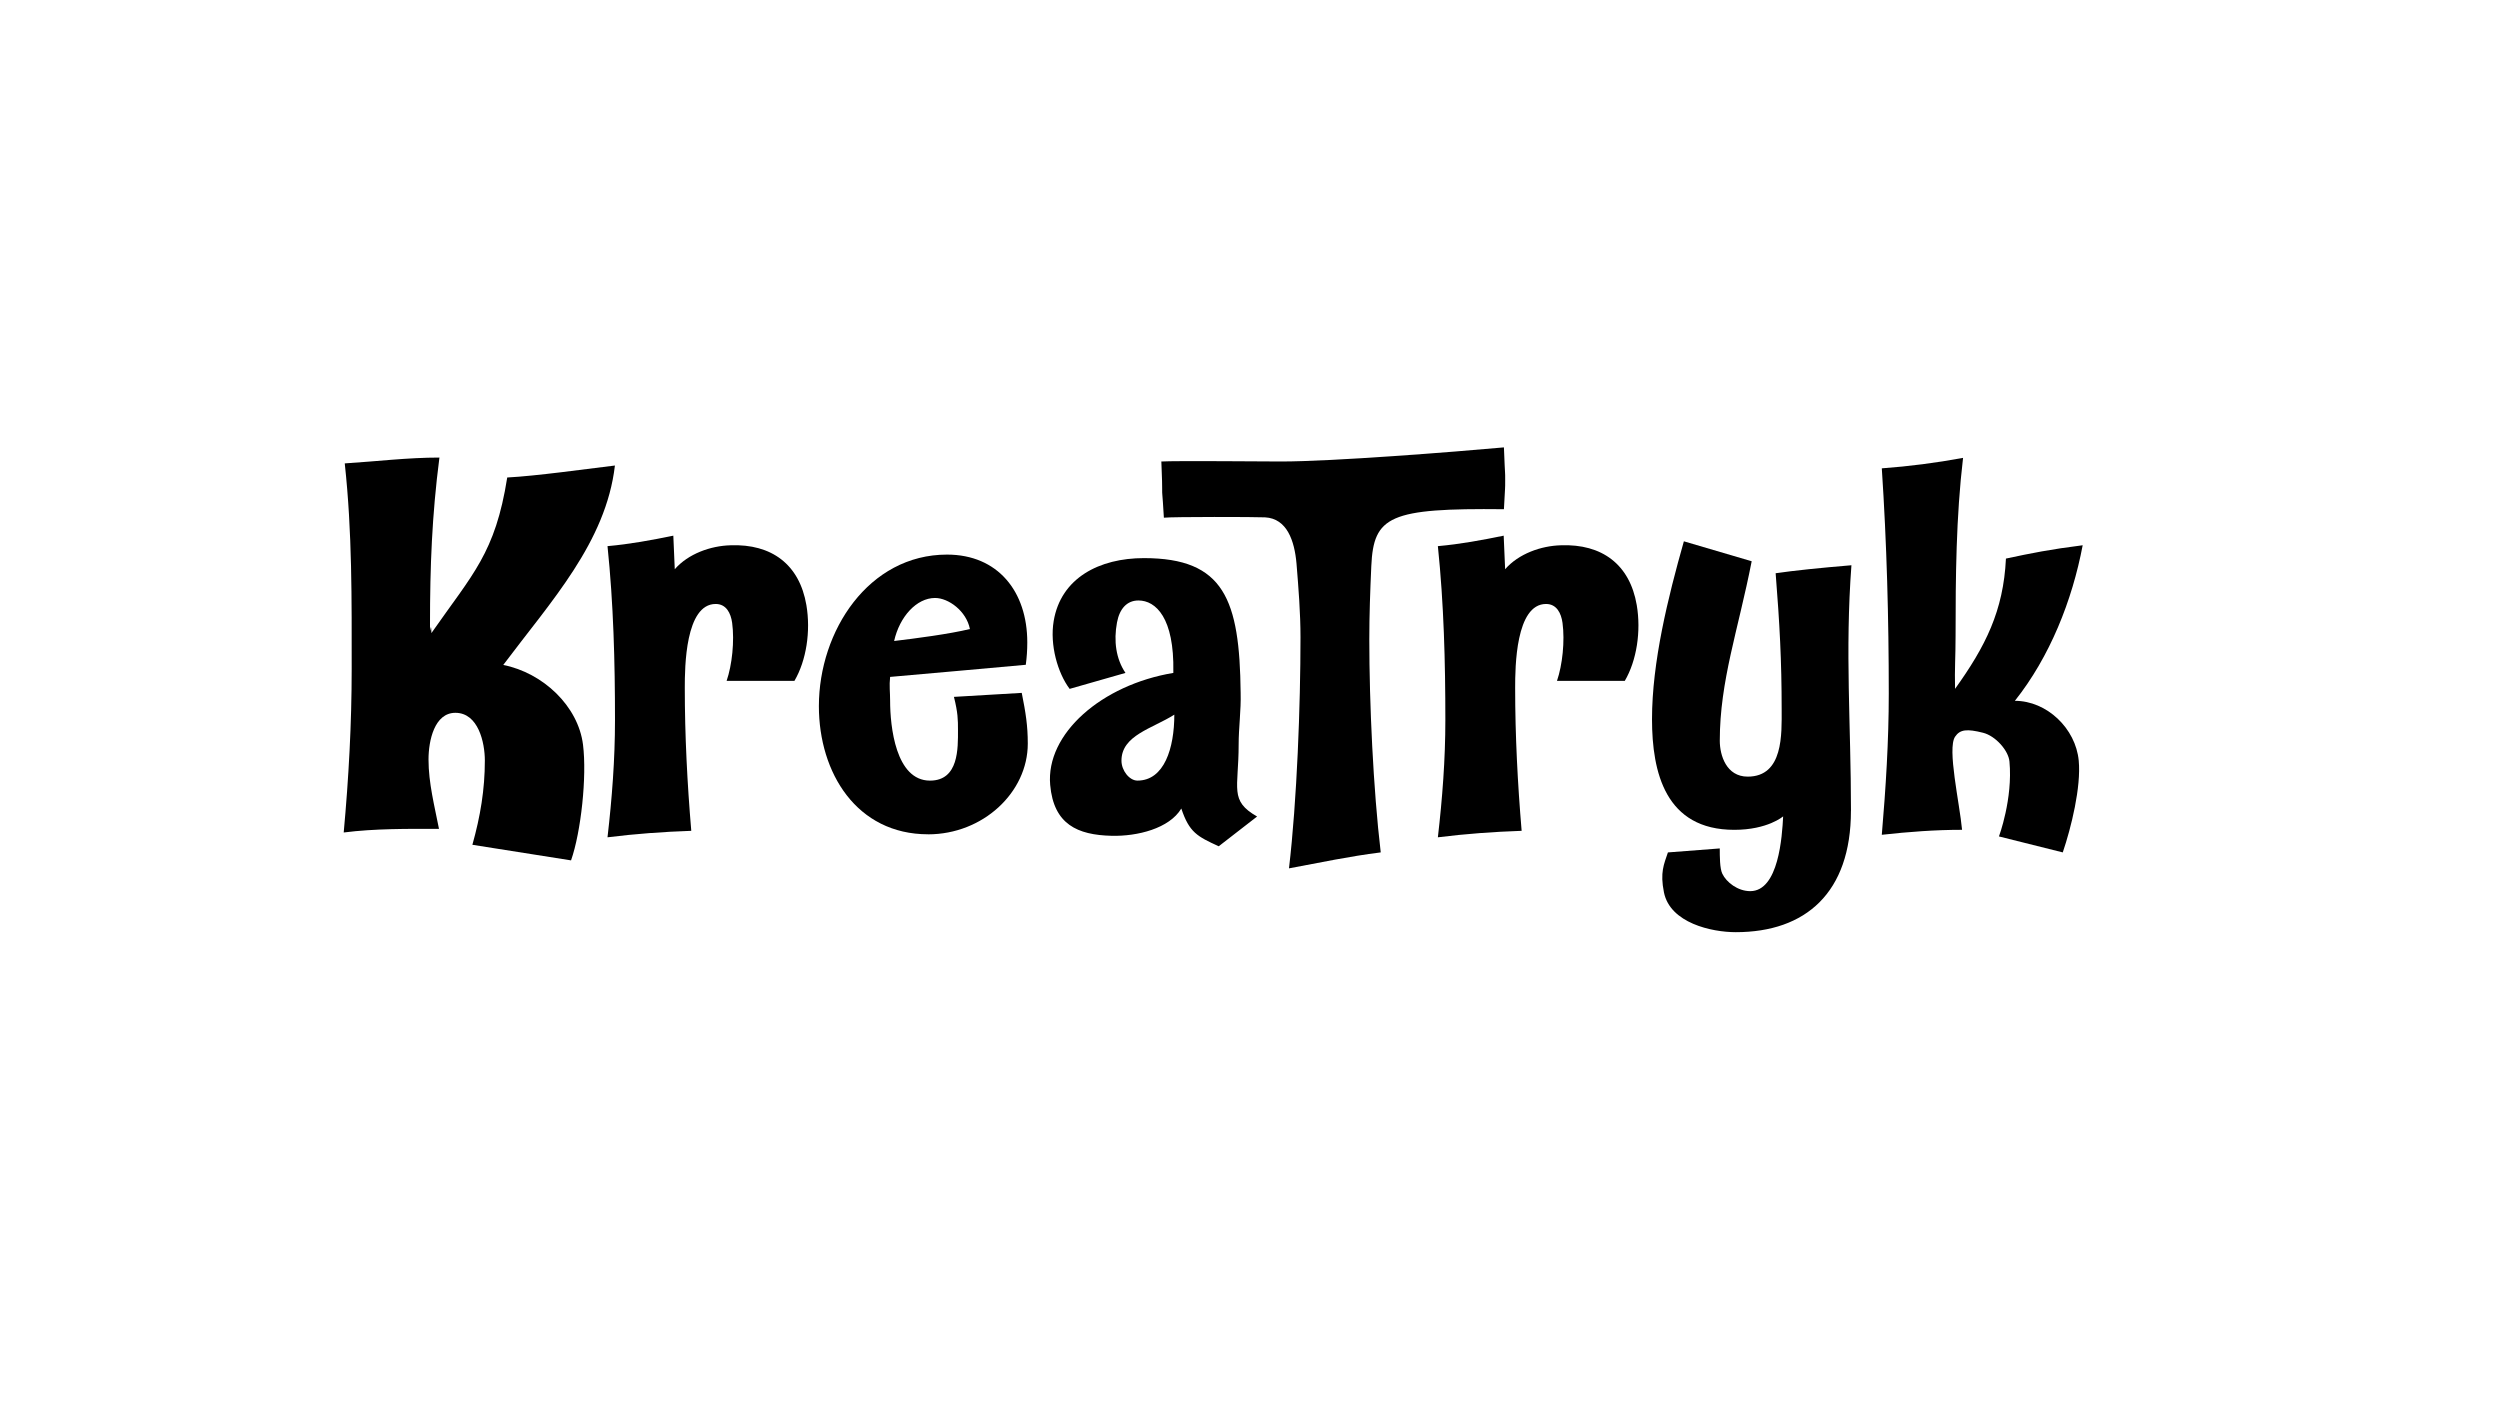 <svg viewBox="0 0 1366 768" version="1.1" xmlns="http://www.w3.org/2000/svg" id="Lag_1">
  
  <defs>
    <style>
      .st0 {
        display: none;
      }
    </style>
  </defs>
  <g class="st0">
    <path d="M948.84,149" class="st0"></path>
  </g>
  <g>
    <path d="M274.97,363.32c21.79,4.36,40.95,22.5,43.59,43.59,2.18,17.43-1.09,47.67-6.54,63.2l-53.91-8.52c4.36-15.53,6.81-30.24,6.81-46.04,0-9.81-3.57-26.07-16.1-26.07-11.44,0-14.68,15.18-14.68,25.53,0,12.8,3.27,25.34,5.72,37.87-17.16,0-34.9-.19-52.06,1.99,2.72-29.69,4.36-59.39,4.36-89.35,0-37.87.3-74.72-3.79-112.32,17.43-1.09,34.3-3.19,51.73-3.19-4.09,31.6-5.15,59.58-5.15,91.18,0,8.99.52-4.01.79,4.71,22.61-32.42,34.87-43.59,41.41-85,15.8-.82,43.04-4.63,58.84-6.54-4.9,41.95-34.87,74.1-61.02,108.97Z"></path>
    <path d="M434.07,372.04h-37.05c3-8.72,4.36-21.79,3.03-31.68-.73-5.4-3.27-10.35-8.99-10.35-16.62,0-16.89,34.6-16.89,45.77,0,26.15,1.36,52.3,3.54,78.18-15.53.54-30.51,1.63-45.77,3.54,2.45-21.25,4.09-42.5,4.09-64.02,0-31.87-.82-63.47-4.09-95.07,12.26-1.09,23.97-3.27,35.96-5.72l.79,18.33c7.36-8.45,19.61-12.8,30.51-13.08,22.34-.82,37.62,10.4,41.41,32.69,2.42,14.25,0,30.24-6.54,41.41Z"></path>
    <path d="M887.78,372.04h-37.05c3-8.72,4.36-21.79,3.03-31.68-.73-5.4-3.27-10.35-8.99-10.35-16.62,0-16.89,34.6-16.89,45.77,0,26.15,1.36,52.3,3.54,78.18-15.53.54-30.51,1.63-45.77,3.54,2.45-21.25,4.09-42.5,4.09-64.02,0-31.87-.82-63.47-4.09-95.07,12.26-1.09,23.97-3.27,35.96-5.72l.79,18.33c7.36-8.45,19.61-12.8,30.51-13.08,22.34-.82,37.62,10.4,41.41,32.69,2.42,14.25,0,30.24-6.54,41.41Z"></path>
    <path d="M507.1,455.86c-38.96,0-59.66-33.51-59.66-70.01,0-41.14,27.24-82.82,70.01-82.82,27.79,0,43.86,20.16,43.86,47.95,0,4.36-.27,8.17-.82,12.26-24,2.26-50.16,4.44-74.13,6.62-.54,4.9,0,8.17,0,13.08,0,13.89,3,43.59,21.79,43.59,15.8,0,15.29-17.79,15.29-27.59,0-5.72-.03-9.45-2.21-18.17l37.05-2.18c2.18,10.9,3.3,17.9,3.3,27.71,0,26.7-24.52,49.58-54.48,49.58ZM510.92,326.73c-10.08,0-19.37,10.16-22.37,23.51,11.44-1.36,30.24-3.81,41.41-6.54-1.91-9.81-11.68-16.97-19.04-16.97Z"></path>
    <path d="M665.9,462.4c-11.71-5.37-16.07-7.55-20.43-20.62-6.54,10.9-23.97,15.26-38.14,14.9-18.52-.46-31.6-6.19-33.51-27.79-2.47-27.95,28.06-54.68,67.29-61.21v-.62c.54-29.42-9.53-38.96-19.07-38.96-6.27,0-10.31,4.49-11.71,11.99-1.91,10.16-.54,19.97,4.63,27.59l-30.51,8.72c-6.54-8.72-10.9-23.97-8.72-37.05,3.94-23.65,25.06-34.4,49.31-34.4,43.86,0,52.3,22.61,52.85,73.55.27,9.53-1.09,19.07-1.09,28.33,0,24.25-5.18,30.59,10.08,39.31l-20.98,16.27ZM612.77,415.62c0,5.45,4.36,10.9,8.72,10.9,14.71,0,20.16-17.79,20.16-36.04-11.99,7.63-28.88,11.25-28.88,25.14Z"></path>
    <path d="M749.28,309.3c-.6,13.38-1.09,26.7-1.09,40.05,0,34.87,2.15,81.81,6.24,116.4-17.43,2.18-32.42,5.45-50.13,8.72,4.36-37.05,6.29-89.16,6.29-126.21,0-13.35-1.09-26.97-2.18-40.32-1.09-12.53-5.22-24.63-17.19-25.26-5.17-.27-50.37-.35-55.28.19-.94-16.19-.94-11.01-.94-16.19,0-5.45,0,0-.44-14.52,7.88-.47,57.21,0,65.38,0,28.33,0,94.83-5.26,121.8-7.71.69,17.86.69,12.14.69,17.86s0,2.18-.69,15.92c-62.51-.66-71.23,3.7-72.46,31.06Z"></path>
    <path d="M1011.35,443.06c0,44.68-24.71,66.28-62.95,66.28-13.08,0-35.86-4.96-39.23-21.79-2.18-10.9,0-15.26,2.18-21.79l28.33-2.18c0,4.36,0,10.9,1.39,13.81,2.22,4.68,8.45,9.53,15.26,9.53,15.53,0,17.43-29.97,17.98-40.86,0,0-8.45,7.36-26.7,7.36-37.59,0-44.95-31.33-44.95-60.48,0-31.06,8.69-66.39,17.41-97.17l37.05,10.9c-7.36,37.59-17.43,65.38-17.43,98.07,0,7.9,3.54,19.61,15.26,19.61,19.61,0,18.55-23.51,18.55-36.58,0-26.97-1.11-47.05-3.29-74.56q15.26-2.18,41.41-4.36c-3.54,47.67-.25,86.55-.25,134.22Z"></path>
    <path d="M1100.95,382.93c17.43,0,33.22,15.06,34.87,32.69,1.35,14.38-4.09,36.5-8.72,50.13l-34.87-8.72s7.65-20.51,5.74-40.94c-.54-5.99-7.59-14-14.46-15.72-8.72-2.18-12.55-1.88-15.26,2.18-4.36,6.54,2.47,36.15,3.83,50.86-14.71,0-29.15,1.09-43.86,2.72,2.18-25.61,3.81-51.22,3.81-77.1,0-41.14-1.09-82-3.81-123.13,14.98-1.09,29.69-3,44.4-5.72-3.81,32.42-4.09,64.84-4.09,97.25,0,11.71-.56,17.51-.29,28.96,16.62-23.16,26.44-42.58,27.81-71.18,13.6-2.92,24.5-5.1,41.93-7.28-5.72,30.24-17.98,61.02-37.05,85Z"></path>
  </g>
</svg>